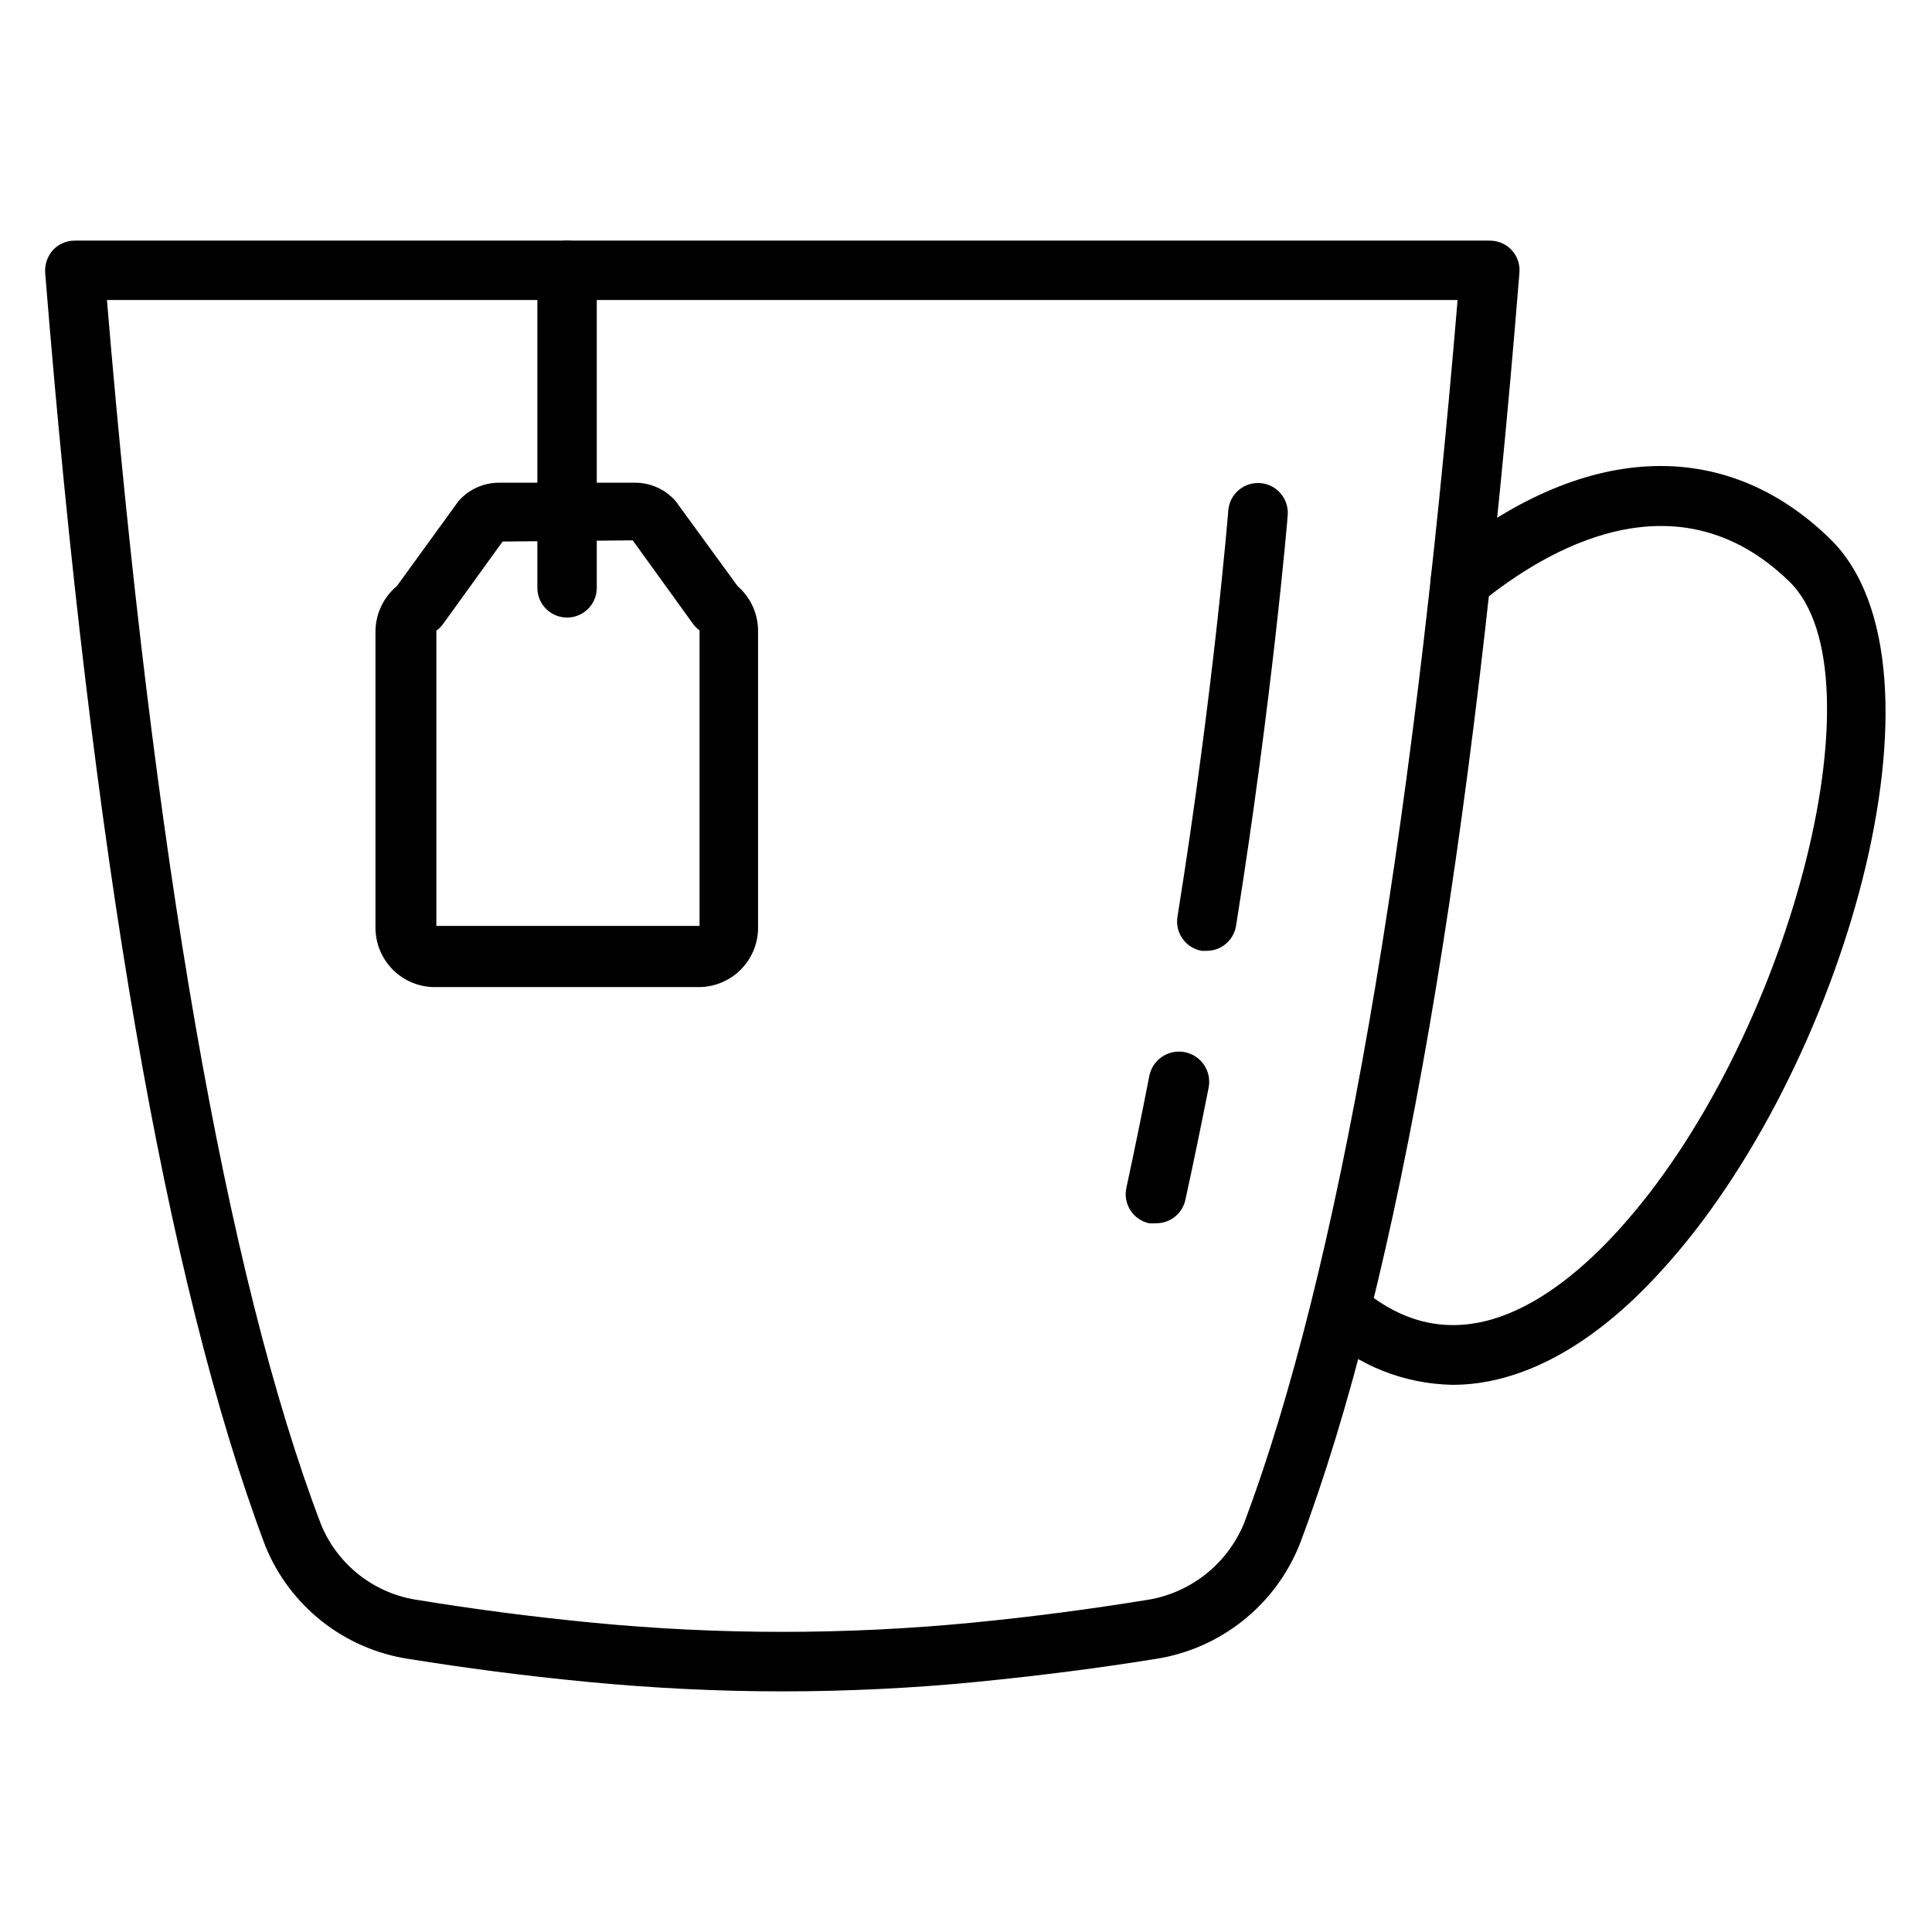<?xml version="1.0" encoding="UTF-8"?>
<!-- Uploaded to: ICON Repo, www.iconrepo.com, Generator: ICON Repo Mixer Tools -->
<svg fill="#000000" width="800px" height="800px" version="1.1" viewBox="144 144 512 512" xmlns="http://www.w3.org/2000/svg">
 <g>
  <path d="m329.15 405.59h-69.508c-4.242 0.109-8.352-1.504-11.387-4.469-3.039-2.965-4.754-7.027-4.75-11.273v-78.328c-0.031-4.707 2.047-9.188 5.668-12.199l16.215-22.355v-0.004c0.301-0.402 0.641-0.773 1.023-1.102 2.652-2.527 6.176-3.938 9.84-3.934h36.055c3.664-0.004 7.188 1.406 9.84 3.934 0.379 0.328 0.723 0.699 1.023 1.102l16.297 22.355-0.004 0.004c3.531 3.059 5.523 7.527 5.434 12.199v78.012c0.086 4.231-1.535 8.316-4.5 11.34-2.961 3.019-7.012 4.723-11.246 4.719zm-51.957-118.08-15.742 21.805v0.004c-0.5 0.699-1.109 1.309-1.809 1.812v78.246h69.746v-78.328c-0.773-0.555-1.441-1.25-1.969-2.047l-15.742-21.805z"/>
  <path d="m294.28 307.66c-4.348 0-7.871-3.523-7.871-7.871v-84.152c0-4.348 3.523-7.871 7.871-7.871s7.871 3.523 7.871 7.871v84.152c0 2.086-0.828 4.09-2.305 5.566-1.477 1.477-3.481 2.305-5.566 2.305z"/>
  <path d="m351.35 592.23c-17.238 0-34.559-0.867-51.719-2.519s-32.512-3.699-47.23-6.062c-17.113-2.551-31.602-13.957-38.102-29.992-26.293-69.824-45.895-183.34-58.332-337.39-0.137-2.188 0.598-4.34 2.047-5.984 1.504-1.617 3.617-2.531 5.824-2.516h374.95c2.211-0.016 4.324 0.898 5.828 2.516 1.488 1.621 2.231 3.793 2.047 5.984-12.359 153.66-31.883 267.02-58.176 336.84-6.438 16.273-21.035 27.906-38.336 30.543-14.641 2.363-30.543 4.41-47.23 6.062-16.691 1.652-34.402 2.519-51.566 2.519zm-179.01-368.73c12.203 146.26 31.488 258.36 56.758 324.56 4.457 10.801 14.32 18.414 25.898 19.996 14.406 2.363 29.914 4.41 46.207 5.984 33.352 3.227 66.938 3.227 100.29 0 16.215-1.574 31.488-3.621 46.129-5.984 11.738-1.73 21.684-9.547 26.133-20.547 24.879-66.203 44.32-178.14 56.523-324.01z"/>
  <path d="m528.94 510.99c-12.777-0.215-25.035-5.086-34.48-13.695-3.301-2.824-3.691-7.797-0.863-11.102 2.824-3.301 7.793-3.691 11.098-0.863 25.191 21.57 50.934 3.621 68.094-15.191 44.949-49.277 70.848-147.44 45.344-172.08-29.758-28.891-64.234-8.66-82.105 5.984v-0.004c-3.356 2.715-8.27 2.223-11.02-1.102-1.348-1.598-2.008-3.664-1.828-5.746 0.176-2.082 1.172-4.008 2.769-5.356 37.312-30.543 74.863-32.434 102.96-5.117 34.793 33.77 3.387 141.7-44.633 194.05-18.105 19.996-37.234 30.227-55.34 30.227z"/>
  <path d="m450.14 468.17c-0.551 0.074-1.105 0.074-1.656 0-4.234-0.941-6.91-5.133-5.981-9.371 2.125-9.918 4.172-19.836 6.062-29.598 0.824-4.348 5.019-7.203 9.367-6.375 4.348 0.824 7.203 5.019 6.375 9.367-1.969 9.918-4.016 19.996-6.219 29.992-0.895 3.629-4.215 6.129-7.949 5.984z"/>
  <path d="m463.76 395.98h-1.258c-4.281-0.723-7.168-4.773-6.457-9.055 9.523-59.434 13.461-107.22 13.461-107.69 0.371-4.348 4.195-7.574 8.543-7.203 4.348 0.371 7.57 4.191 7.203 8.539 0 0.473-4.094 48.727-13.699 108.87-0.652 3.789-3.949 6.551-7.793 6.535z"/>
 </g>
</svg>